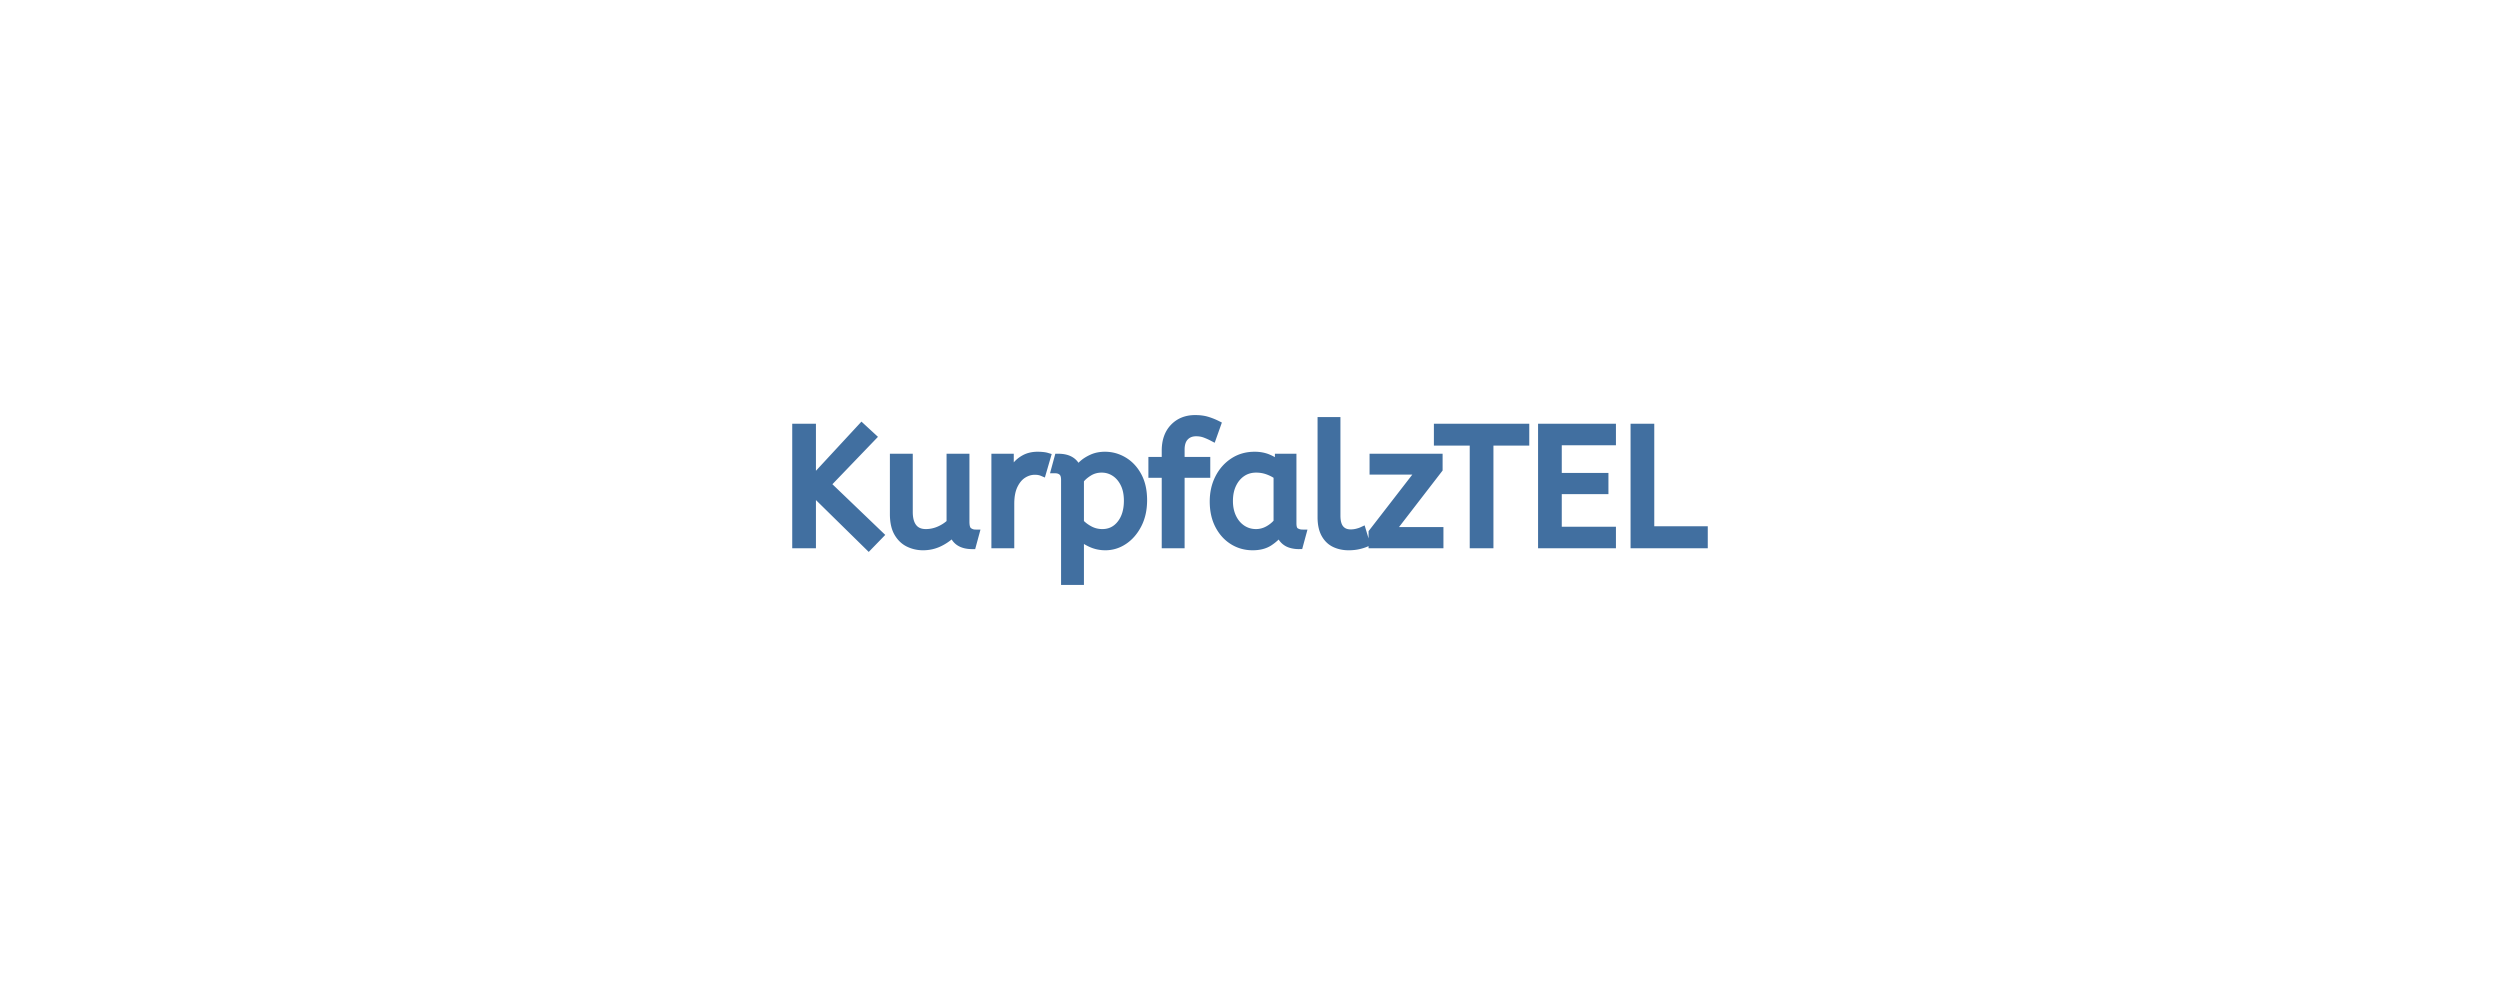 <svg width="300" height="120" viewBox="0 0 300 120" xmlns="http://www.w3.org/2000/svg"><rect x="0" y="0" width="300" height="120" fill="#333333" stroke="none"/><g id="svgGroup" stroke-linecap="round" fill-rule="evenodd" font-size="9pt" stroke="#416fa0" stroke-width="0.25mm" fill="#416fa0" style="stroke:#416fa0;stroke-width:0.25mm;fill:#416fa0"><path d="M 0 120 L 300 120 L 300 0 L 0 0 L 0 120 Z" id="rectlayer" stroke-width="0" fill="#fff" style="stroke-width:0;fill:#fff"/><path d="M 105.56 64.201 L 104.24 65.561 L 97.44 58.881 L 97.44 65.321 L 95.54 65.321 L 95.54 51.321 L 97.44 51.321 L 97.44 57.701 L 103.4 51.261 L 104.68 52.441 L 99.22 58.121 L 105.56 64.201 Z M 193.44 65.321 L 185.04 65.321 L 185.04 51.321 L 193.44 51.321 L 193.44 52.961 L 186.94 52.961 L 186.94 57.221 L 192.54 57.221 L 192.54 58.821 L 186.94 58.821 L 186.94 63.681 L 193.44 63.681 L 193.44 65.321 Z M 107.26 61.681 L 107.26 54.921 L 109.06 54.921 L 109.06 61.441 Q 109.06 62.661 109.58 63.311 Q 110.1 63.961 111.1 63.961 Q 111.92 63.961 112.69 63.631 Q 113.46 63.301 114.06 62.741 L 114.06 54.921 L 115.86 54.921 L 115.86 62.621 Q 115.86 63.481 116.23 63.751 Q 116.6 64.021 117.04 64.021 L 116.66 65.421 Q 114.8 65.421 114.36 63.941 Q 113.66 64.661 112.74 65.111 Q 111.82 65.561 110.76 65.561 Q 109.86 65.561 109.06 65.181 Q 108.26 64.801 107.76 63.951 Q 107.26 63.101 107.26 61.681 Z M 172.74 65.321 L 164.7 65.321 L 164.7 63.901 L 170.44 56.481 L 164.82 56.481 L 164.82 54.921 L 172.64 54.921 L 172.64 56.301 L 166.92 63.721 L 172.74 63.721 L 172.74 65.321 Z M 141.68 65.321 L 139.88 65.321 L 139.88 56.861 L 138.28 56.861 L 138.28 55.301 L 139.88 55.301 L 139.88 54.081 Q 139.88 52.321 140.86 51.301 Q 141.84 50.281 143.42 50.281 Q 144.24 50.281 144.86 50.471 Q 145.48 50.661 146.04 50.941 L 145.5 52.461 Q 145.08 52.241 144.6 52.061 Q 144.12 51.881 143.54 51.881 Q 142.7 51.881 142.19 52.411 Q 141.68 52.941 141.68 53.961 L 141.68 55.301 L 144.76 55.301 L 144.76 56.861 L 141.68 56.861 L 141.68 65.321 Z M 178.74 65.321 L 176.84 65.321 L 176.84 53.001 L 172.54 53.001 L 172.54 51.321 L 183.04 51.321 L 183.04 53.001 L 178.74 53.001 L 178.74 65.321 Z M 129.6 69.721 L 127.8 69.721 L 127.8 57.581 Q 127.8 56.901 127.47 56.611 Q 127.14 56.321 126.62 56.321 L 127 54.921 Q 128.84 54.921 129.3 56.381 Q 129.5 56.081 129.95 55.681 Q 130.4 55.281 131.07 54.981 Q 131.74 54.681 132.6 54.681 Q 133.8 54.681 134.85 55.311 Q 135.9 55.941 136.54 57.131 Q 137.18 58.321 137.18 60.021 Q 137.18 61.681 136.54 62.931 Q 135.9 64.181 134.87 64.871 Q 133.84 65.561 132.64 65.561 Q 131.72 65.561 130.92 65.191 Q 130.12 64.821 129.6 64.341 L 129.6 69.721 Z M 204.46 65.321 L 196.14 65.321 L 196.14 51.321 L 198.04 51.321 L 198.04 63.621 L 204.46 63.621 L 204.46 65.321 Z M 153.46 55.761 L 153.46 54.921 L 155.1 54.921 L 155.1 62.801 Q 155.1 63.561 155.47 63.791 Q 155.84 64.021 156.28 64.021 L 155.9 65.421 A 3.378 3.378 0 0 1 154.917 65.291 A 1.879 1.879 0 0 1 153.58 63.861 Q 153.12 64.501 152.33 65.031 Q 151.54 65.561 150.32 65.561 Q 149.02 65.561 147.96 64.901 Q 146.9 64.241 146.27 63.031 Q 145.64 61.821 145.64 60.181 Q 145.64 58.621 146.27 57.381 Q 146.9 56.141 148.01 55.411 Q 149.12 54.681 150.56 54.681 Q 151.46 54.681 152.19 54.991 Q 152.92 55.301 153.46 55.761 Z M 158.58 62.061 L 158.58 50.521 L 160.38 50.521 L 160.38 61.881 Q 160.38 62.961 160.83 63.481 Q 161.28 64.001 162.08 64.001 Q 162.46 64.001 162.83 63.911 Q 163.2 63.821 163.46 63.701 L 163.9 65.161 Q 163.54 65.321 163.01 65.441 Q 162.48 65.561 161.84 65.561 Q 160.92 65.561 160.18 65.211 Q 159.44 64.861 159.01 64.081 Q 158.58 63.301 158.58 62.061 Z M 121.24 65.321 L 119.44 65.321 L 119.44 54.921 L 121.18 54.921 L 121.18 57.181 Q 121.44 56.521 121.88 55.951 Q 122.32 55.381 122.98 55.031 Q 123.64 54.681 124.52 54.681 Q 124.82 54.681 125.12 54.711 Q 125.42 54.741 125.62 54.801 L 125.08 56.661 Q 124.7 56.501 124.18 56.501 Q 123.44 56.501 122.77 56.921 Q 122.1 57.341 121.67 58.221 Q 121.24 59.101 121.24 60.461 L 121.24 65.321 Z M 153.3 62.661 L 153.3 57.081 Q 152.76 56.701 152.11 56.471 Q 151.46 56.241 150.74 56.241 Q 149.78 56.241 149.05 56.731 Q 148.32 57.221 147.9 58.091 Q 147.48 58.961 147.48 60.121 Q 147.48 61.241 147.9 62.111 Q 148.32 62.981 149.06 63.471 Q 149.8 63.961 150.72 63.961 Q 151.48 63.961 152.16 63.591 Q 152.84 63.221 153.3 62.661 Z M 129.6 57.601 L 129.6 62.721 Q 130.12 63.261 130.8 63.611 Q 131.48 63.961 132.28 63.961 Q 133.64 63.961 134.49 62.891 Q 135.34 61.821 135.34 60.081 Q 135.34 58.881 134.91 58.021 Q 134.48 57.161 133.77 56.701 Q 133.06 56.241 132.2 56.241 Q 131.34 56.241 130.65 56.671 Q 129.96 57.101 129.6 57.601 Z"/></g></svg>
